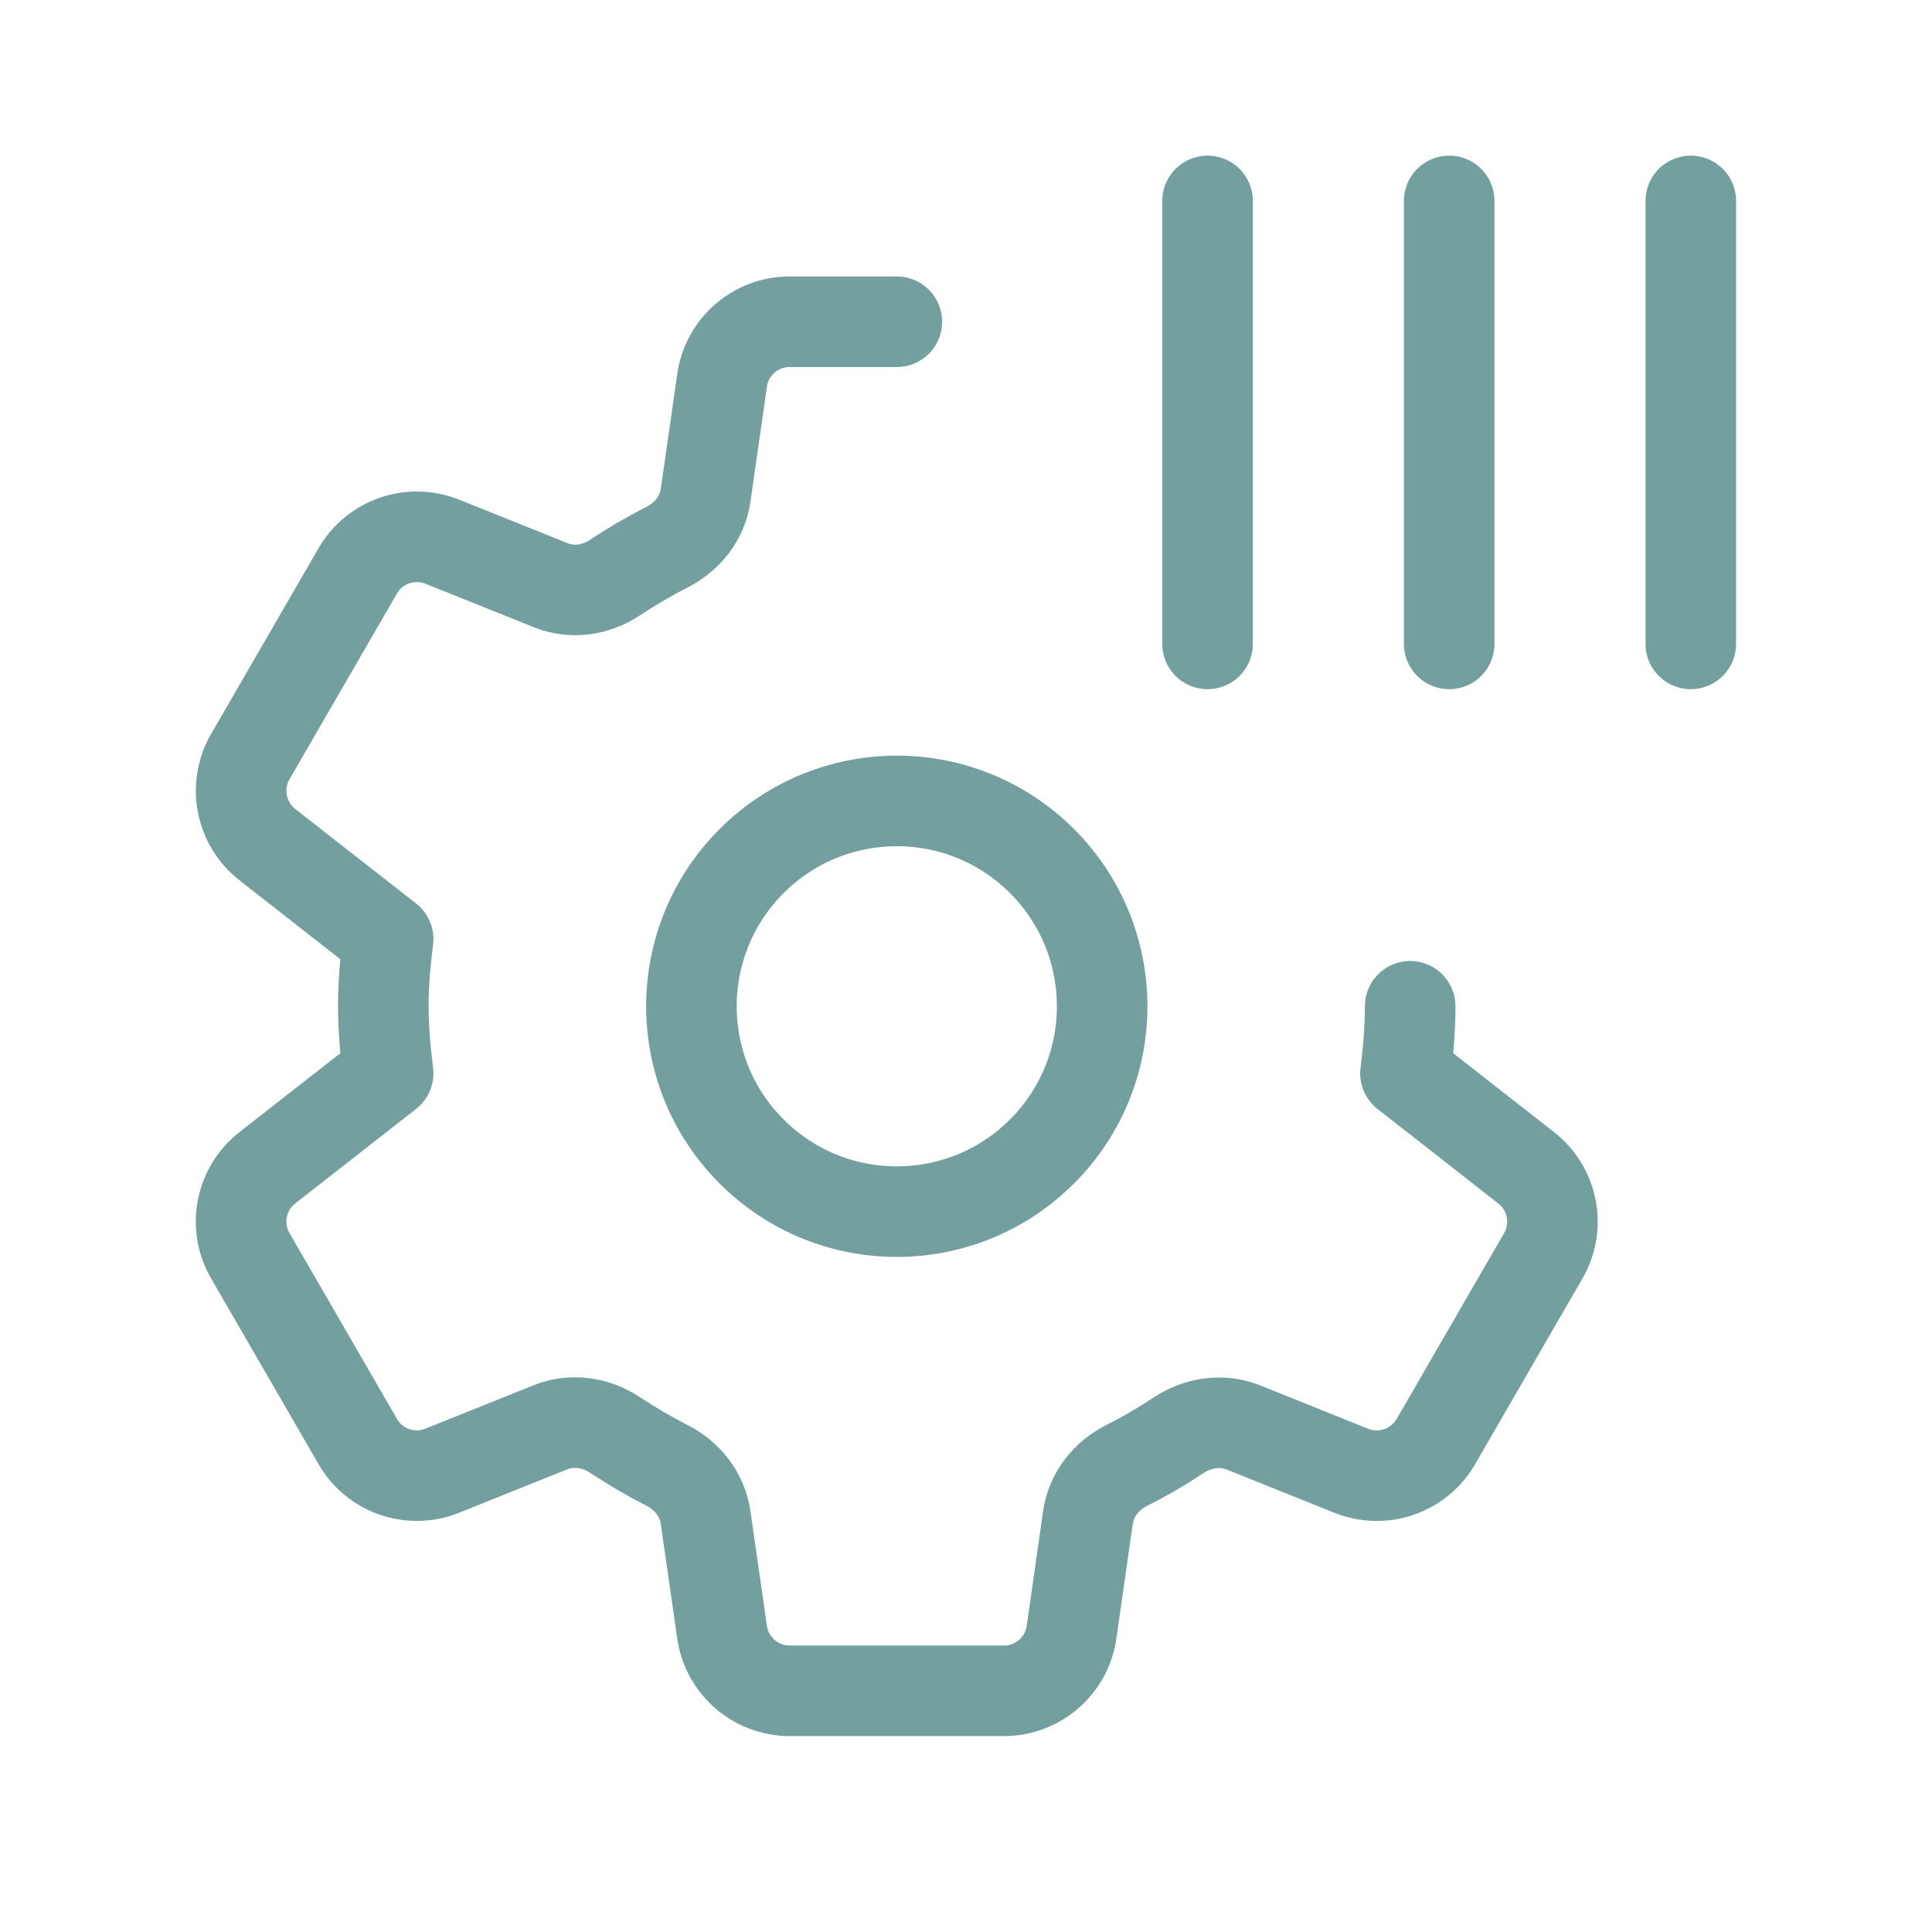 <svg xmlns="http://www.w3.org/2000/svg" fill="none" viewBox="0 0 32 32" height="32" width="32">
<path stroke-linejoin="round" stroke-linecap="round" stroke-width="1.5" stroke="#73A09F" d="M17.259 19.072C18.587 17.744 18.587 15.591 17.259 14.262C15.93 12.934 13.777 12.934 12.449 14.262C11.12 15.591 11.12 17.744 12.449 19.072C13.776 20.401 15.93 20.401 17.259 19.072"></path>
<path stroke-linejoin="round" stroke-linecap="round" stroke-width="1.5" stroke="#73A09F" d="M23.357 16.667C23.357 17.042 23.324 17.416 23.279 17.778L25.279 19.343C25.722 19.691 25.844 20.311 25.562 20.799L23.783 23.877C23.501 24.364 22.905 24.569 22.382 24.361L20.595 23.643C20.24 23.501 19.844 23.561 19.524 23.771C19.247 23.954 18.962 24.122 18.666 24.27C18.325 24.441 18.075 24.753 18.02 25.131L17.748 27.035C17.668 27.592 17.191 28.005 16.628 28.005H13.08C12.518 28.005 12.04 27.592 11.96 27.035L11.686 25.128C11.631 24.752 11.383 24.441 11.044 24.269C10.747 24.118 10.46 23.948 10.182 23.765C9.864 23.555 9.469 23.499 9.115 23.641L7.325 24.36C6.802 24.569 6.205 24.364 5.925 23.875L4.145 20.798C3.862 20.31 3.984 19.688 4.428 19.342L6.429 17.777C6.383 17.414 6.349 17.041 6.349 16.666C6.349 16.292 6.382 15.918 6.429 15.555L4.428 13.99C3.985 13.642 3.864 13.022 4.145 12.533L5.925 9.456C6.206 8.969 6.802 8.764 7.325 8.972L9.117 9.691C9.471 9.835 9.866 9.779 10.184 9.568C10.46 9.384 10.748 9.216 11.045 9.064C11.386 8.892 11.632 8.582 11.687 8.205L11.96 6.299C12.039 5.743 12.517 5.329 13.078 5.329H14.854"></path>
<path stroke-linejoin="round" stroke-linecap="round" stroke-width="1.5" stroke="#73A09F" d="M20.001 3.328V10.665"></path>
<path stroke-linejoin="round" stroke-linecap="round" stroke-width="1.5" stroke="#73A09F" d="M24.003 3.328V10.665"></path>
<path stroke-linejoin="round" stroke-linecap="round" stroke-width="1.5" stroke="#73A09F" d="M28.005 3.328V10.665"></path>
</svg>
